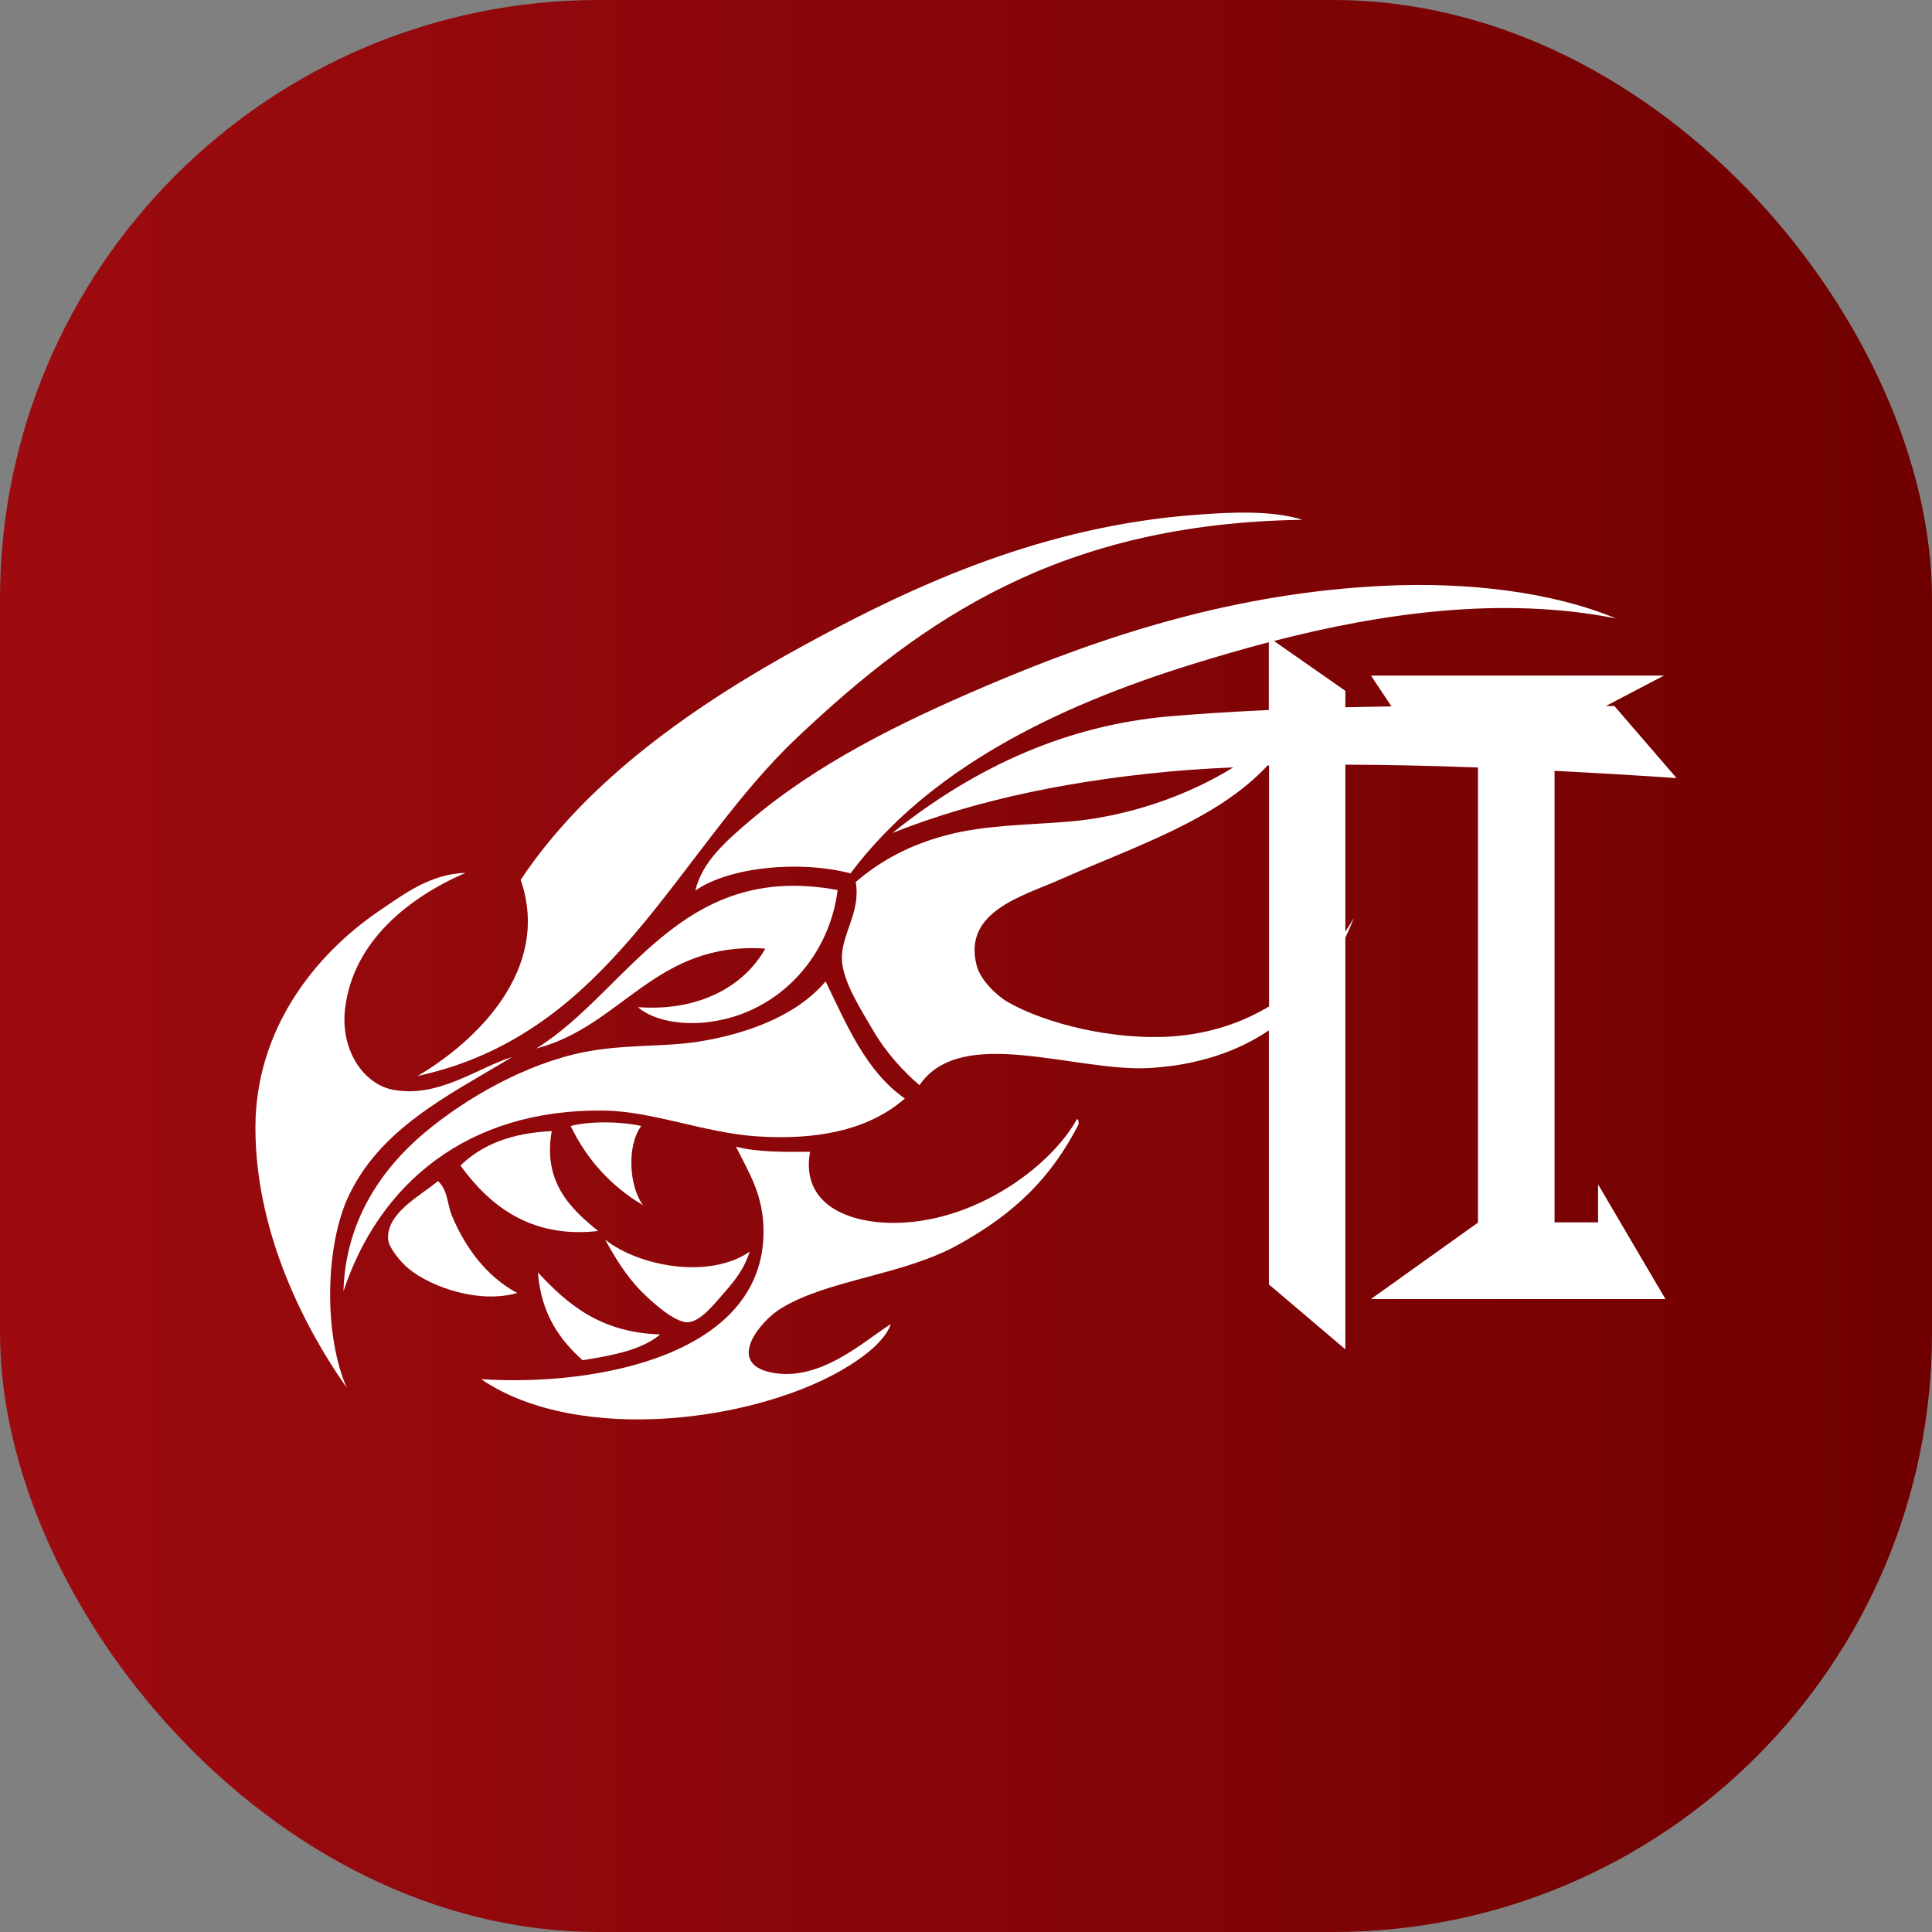 <?xml version="1.0" encoding="UTF-8"?><svg id="b" xmlns="http://www.w3.org/2000/svg" xmlns:xlink="http://www.w3.org/1999/xlink" viewBox="0 0 2000 2000"><rect x="0" y="0" width="2000" height="2000" fill="#808080" stroke="none"/><defs><style>.f{fill:#fff;}.g{fill:url(#e);}</style><linearGradient id="e" x1="0" y1="1000" x2="2000" y2="1000" gradientUnits="userSpaceOnUse"><stop offset="0" stop-color="#9d0b0f"/><stop offset="1" stop-color="#700000"/></linearGradient></defs><g id="c"><g id="d"><rect class="g" width="2000" height="2000" rx="620" ry="620"/><path class="f" d="M432.05,1113.9c201.29-43.51,266.93-231.46,393.99-351.21,129.26-121.85,271.68-220.95,522.33-224.6-32.18-10.15-75.78-7.77-108.78-5.3-157.87,11.52-288.86,70.75-404.69,133.74-114.54,62.25-226.8,140.5-295.9,244.26,32.27,93.24-47.44,168.47-107.04,203.21l.09-.09h0Z"/><path class="f" d="M359.01,1242.25c32.63-73.77,104.85-107.96,171.13-148-35.19,10.7-75.96,42.69-123.04,33.91-31.08-5.76-54.85-41.59-49.91-83.73,8.23-70.75,67.55-116.19,124.78-140.87-36.84,1.28-63.35,21.76-89.22,39.22-67.1,45.52-128.34,123.13-128.34,224.6s44.61,198.18,94.52,269.21c-23.22-53.11-22.58-141.14,0-194.25l.09-.09Z"/><path class="f" d="M555.09,1085.38c89.22-23.13,123.13-110.98,237.13-103.39-22.67,40.31-70.3,65.18-131.91,60.61,15.63,13.62,43.6,18.19,67.74,16,73.95-6.49,129.99-64.72,139.04-137.21-163.45-30.62-217.38,105.49-311.99,163.99h0Z"/><path class="f" d="M936.65,1137.12c-39.95-27.79-59.88-75.6-82-121.21-29.71,35.29-80.72,54.3-131.91,62.44-36.47,5.76-75.69,2.47-117.65,10.7-60.42,11.88-123.13,47.81-165.82,83.73-43.7,36.84-81.72,90.59-83.73,163.99,36.93-111.52,128.44-188.86,269.21-187.12,50.64.55,104.67,23.13,158.69,26.69,60.52,4.02,115-5.67,153.3-39.22h-.09Z"/><path class="f" d="M1114.81,1158.51c-25.32,46.35-97.72,101.29-176.43,106.95-55.58,3.93-110.15-16.27-99.82-73.13-27.61.27-55.03.37-76.7-5.3,13.8,27.88,28.89,50.37,28.52,89.13-.91,125.42-169.75,159.42-292.34,151.56,101.93,69.38,290.24,43.33,381.47-14.26,17.64-11.15,36.57-25.96,42.78-42.78-25.96,15.81-73.5,61.25-124.78,49.91-46.35-10.15-9.78-53.48,10.7-66,49.36-30.26,126.06-34.1,183.65-66,60.15-33.27,96.81-70.57,124.78-124.78-.27-2.1.27-5.03-1.83-5.3Z"/><path class="f" d="M590.74,1165.64c17,35.29,42.14,62.44,74.87,82-14.35-19.47-17-61.34-1.83-82-20.66-4.75-52.38-5.3-73.13,0h.09Z"/><path class="f" d="M476.66,1206.59c29.07,39.95,71.48,75.87,142.6,67.74-27.42-22.12-57.77-50.09-48.08-103.39-41.59,1.83-72.58,14.08-94.52,35.65h0Z"/><path class="f" d="M535.44,1338.5c-31.99-17-54.12-47.53-67.74-80.26-4.66-11.34-4.11-26.24-14.26-35.65-18.28,15.36-53.84,33.18-51.65,60.61.64,8.5,13.35,23.77,21.39,30.26,23.86,19.47,73.4,36.29,112.26,25.05Z"/><path class="f" d="M749.44,1338.5c12.71-14.35,21.21-25.96,26.69-42.78-42.78,29.25-115.55,14.81-149.73-12.52,9.78,17.73,21.21,37.02,37.39,53.48,10.42,10.51,34.37,32.54,48.17,32.09,13.53-.46,28.7-20.39,37.39-30.26h.09,0Z"/><path class="f" d="M603.27,1408.07c30.81-4.94,60.88-10.42,80.17-26.69-61.8-1.83-95.98-31.17-126.61-64.17,3.29,42.42,22.12,69.38,46.35,90.96l.09-.09h0Z"/><path class="f" d="M1654.52,1265.37h-45.25v-467.39c40.13,2.01,82.09,4.48,126.33,7.5l-64.35-74.59h-8.96l60.24-31.54h-303.31l21.21,31.9c-16.36.27-32.45.55-47.72.91v-17l-73.95-51.65c111.34-28.61,235.48-46.8,354.04-23.31-65.82-27.42-152.84-37.84-239.14-33.82-153.85,7.13-288.41,50.64-412.18,103.39-91.87,39.12-177.07,81.63-246.36,140.87-22.94,19.65-48.27,41.23-55.3,71.3,35.29-24.68,108.14-31.54,160.61-17.83,79.89-106.5,209.06-171.95,356.88-217.47,24.5-7.59,50-14.9,76.15-21.85v70.21c-39.86,1.83-74.96,4.11-105.22,6.76-101.01,9.23-195.81,49.45-284.48,120.57,86.29-34.28,188.4-55.94,306.32-65.27,14.72-1.1,30.35-1.92,46.53-2.65-47.53,29.62-110.52,51.37-171.31,56.22-44.88,3.57-87.03,3.57-126.7,14.26-36.57,9.87-65.63,25.05-92.78,48.17,5.58,31.54-15.08,53.57-14.26,80.26.73,22.94,20.75,53.48,32.09,73.04,13.35,23.13,31.63,42.87,48.17,57.04,43.42-63.62,161.8-13.07,239.14-17.83,49.55-3.11,90.04-17,122.58-38.94v263l79.16,67.19v-425.98c3.11-6.76,6.12-13.62,8.87-20.66-2.74,4.84-5.76,9.51-8.87,14.26v-172.86c42.14.09,88.03,1.1,137.3,2.93v471.14l-110.88,79.16h304.95l-69.75-118.75v39.58l.18-.27h0ZM1313.73,1041.87c-28.43,17-61.89,28.43-101.1,31.08-60.61,4.02-130.35-13.25-169.39-35.65-11.43-6.58-28.06-22.49-32.09-37.39-14.99-56.13,47.17-72.12,85.56-89.13,78.43-34.83,162.99-61.8,215.73-118.56l1.28.46v249.28-.09Z"/></g></g></svg>